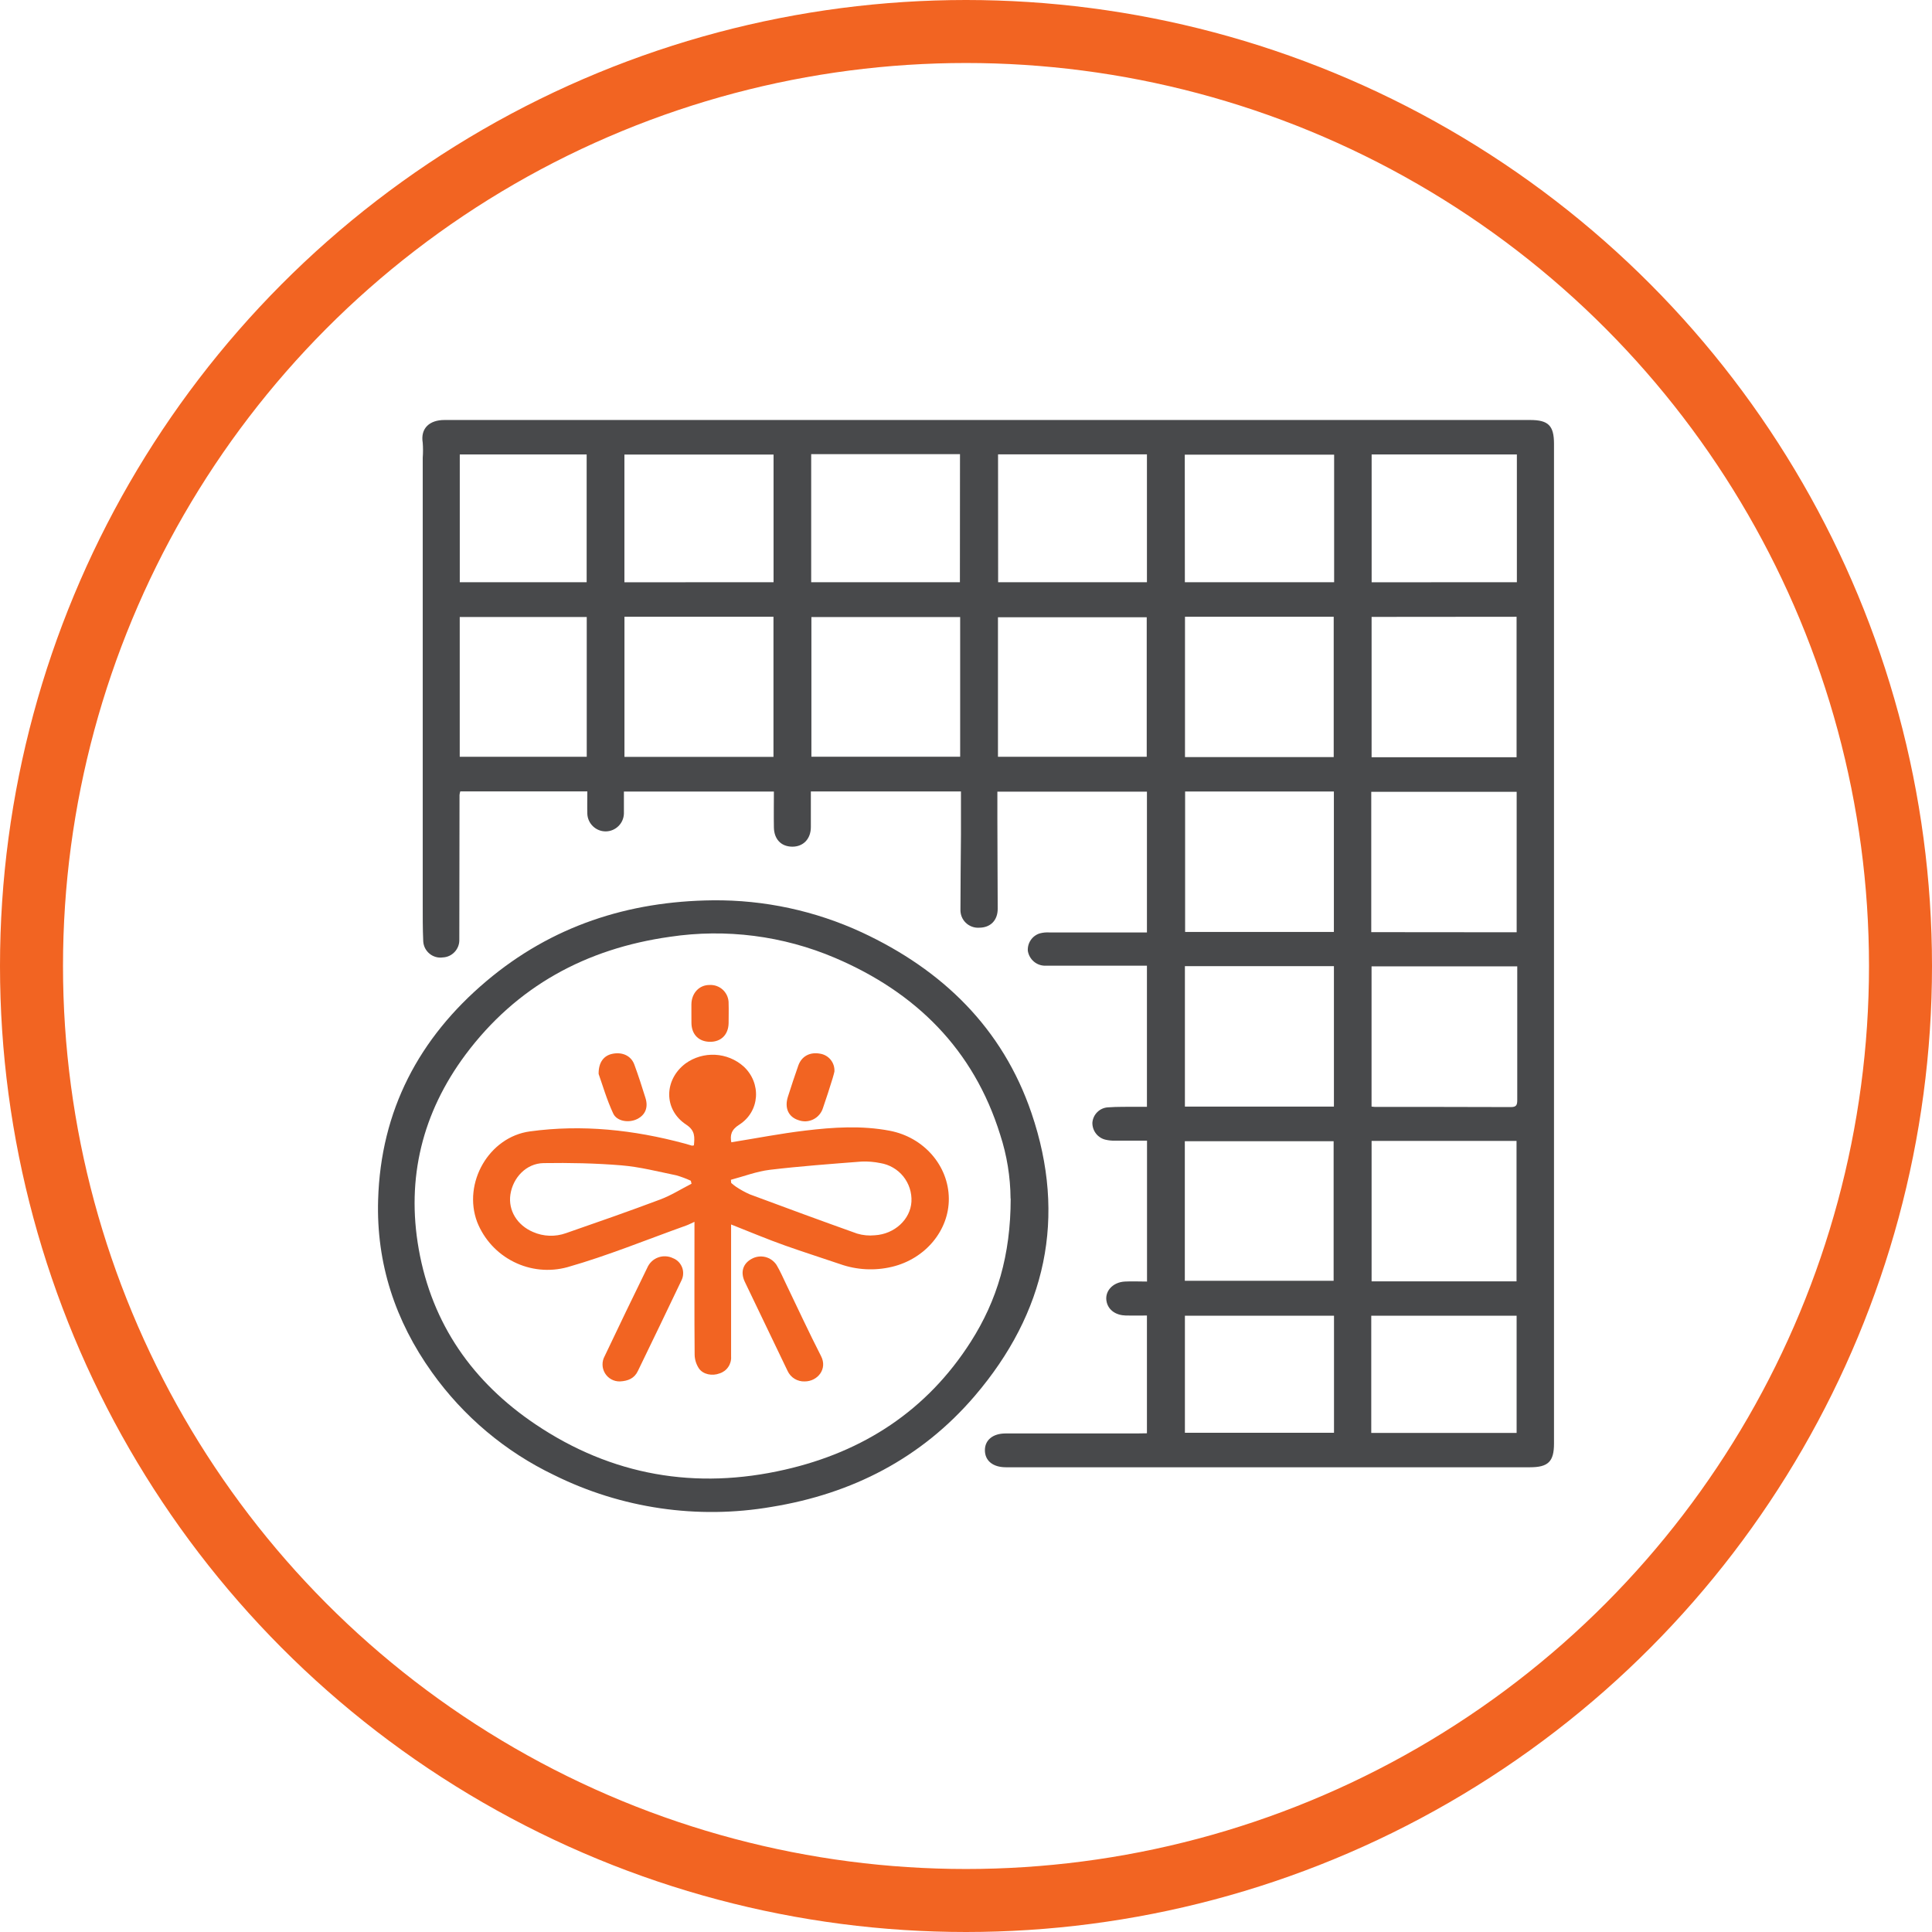 <svg width="46" height="46" viewBox="0 0 46 46" fill="none" xmlns="http://www.w3.org/2000/svg">
<circle cx="23" cy="23" r="22.25" stroke="#F26422" stroke-width="1.5"/>
<path d="M27.308 34.126V31.322C27.137 31.322 26.97 31.325 26.807 31.322C26.568 31.316 26.398 31.196 26.351 31.007C26.288 30.759 26.482 30.53 26.781 30.513C26.953 30.504 27.127 30.513 27.31 30.513V27.159C27.047 27.159 26.794 27.159 26.539 27.159C26.47 27.16 26.4 27.153 26.332 27.138C26.239 27.119 26.157 27.068 26.098 26.994C26.039 26.92 26.008 26.828 26.009 26.733C26.016 26.638 26.056 26.549 26.123 26.482C26.19 26.414 26.278 26.373 26.372 26.366C26.608 26.348 26.846 26.355 27.082 26.352H27.308V22.993H27.098C26.362 22.993 25.626 22.993 24.891 22.993C24.79 22.995 24.693 22.96 24.616 22.895C24.539 22.829 24.488 22.739 24.472 22.639C24.466 22.547 24.491 22.456 24.543 22.381C24.595 22.305 24.671 22.249 24.759 22.223C24.831 22.204 24.905 22.197 24.98 22.201C25.684 22.201 26.389 22.201 27.094 22.201H27.308V18.849H23.747C23.747 19.065 23.747 19.28 23.747 19.496C23.747 20.21 23.754 20.924 23.755 21.637C23.755 21.914 23.582 22.087 23.316 22.088C23.256 22.092 23.197 22.084 23.141 22.063C23.085 22.042 23.034 22.01 22.992 21.968C22.949 21.926 22.916 21.875 22.895 21.82C22.874 21.764 22.865 21.704 22.868 21.644C22.868 21.057 22.876 20.469 22.88 19.882C22.88 19.539 22.88 19.197 22.88 18.844H19.306C19.306 19.132 19.306 19.412 19.306 19.693C19.306 19.973 19.126 20.162 18.86 20.159C18.593 20.155 18.43 19.977 18.426 19.697C18.421 19.416 18.426 19.137 18.426 18.846H14.855C14.855 19.022 14.855 19.196 14.855 19.369C14.852 19.482 14.806 19.59 14.725 19.669C14.645 19.748 14.537 19.794 14.424 19.795C14.312 19.796 14.203 19.754 14.121 19.676C14.039 19.599 13.989 19.492 13.984 19.379C13.979 19.206 13.984 19.032 13.984 18.843H10.959C10.95 18.871 10.944 18.899 10.941 18.928C10.938 20.075 10.936 21.221 10.936 22.365C10.941 22.475 10.902 22.582 10.827 22.663C10.753 22.744 10.65 22.792 10.54 22.796C10.484 22.804 10.427 22.8 10.373 22.784C10.319 22.768 10.268 22.742 10.225 22.705C10.181 22.669 10.146 22.624 10.12 22.574C10.095 22.523 10.08 22.468 10.077 22.411C10.063 22.105 10.065 21.798 10.065 21.492C10.065 17.961 10.065 14.43 10.065 10.899C10.074 10.78 10.074 10.661 10.065 10.543C10.007 10.193 10.231 10 10.581 10H36.431C36.866 10 37 10.133 37 10.569C37 15.484 37 20.4 37 25.315C37 28.335 37 31.353 37 34.369C37 34.8 36.862 34.935 36.427 34.935H25.298C24.849 34.935 24.4 34.935 23.951 34.935C23.642 34.935 23.45 34.781 23.45 34.528C23.45 34.288 23.638 34.131 23.939 34.13C24.981 34.13 26.022 34.13 27.063 34.13L27.308 34.126ZM31.76 23.004H28.212V26.347H31.76V23.004ZM28.217 18.845V22.189H31.759V18.845H28.217ZM14.868 14.685V18.021H18.416V14.685H14.868ZM31.755 18.026V14.685H28.214V18.026H31.755ZM22.861 14.692H19.319V18.017H22.861V14.692ZM23.761 18.018H27.303V14.697H23.761V18.018ZM28.21 30.495H31.753V27.172H28.21V30.495ZM32.656 26.347C32.69 26.35 32.713 26.355 32.736 26.355C33.815 26.355 34.893 26.355 35.972 26.359C36.102 26.359 36.125 26.312 36.125 26.194C36.125 25.368 36.125 24.54 36.125 23.715V23.009H32.656V26.347ZM36.111 22.197V18.853H32.649V22.194L36.111 22.197ZM32.657 27.165V30.509H36.108V27.165H32.657ZM32.657 14.688V18.029H36.109V14.685L32.657 14.688ZM22.857 10.813H19.314V13.862H22.855L22.857 10.813ZM18.418 13.862V10.823H14.867V13.864L18.418 13.862ZM28.211 13.862H31.765V10.825H28.209L28.211 13.862ZM23.765 13.862H27.308V10.818H23.763L23.765 13.862ZM36.116 13.862V10.821H32.658V13.864L36.116 13.862ZM10.946 18.019H13.97V14.69H10.946V18.019ZM28.212 31.327V34.113H31.762V31.327H28.212ZM36.11 34.117V31.326H32.649V34.117H36.11ZM10.947 13.862H13.968V10.821H10.947V13.862Z" fill="#48494B"/>
<path d="M16.972 21.436C18.197 21.424 19.409 21.685 20.522 22.2C22.436 23.092 23.868 24.474 24.559 26.501C25.407 28.988 24.901 31.257 23.208 33.237C21.938 34.721 20.29 35.566 18.372 35.878C16.609 36.181 14.795 35.916 13.191 35.12C12.033 34.565 11.033 33.724 10.285 32.675C9.411 31.453 8.957 30.08 9.003 28.568C9.065 26.44 9.976 24.715 11.581 23.36C13.133 22.049 14.954 21.457 16.972 21.436ZM24.061 28.537C24.057 28.02 23.974 27.507 23.814 27.017C23.181 24.981 21.799 23.625 19.887 22.809C18.646 22.279 17.283 22.105 15.949 22.305C13.952 22.587 12.297 23.483 11.08 25.115C10.058 26.491 9.67 28.047 9.97 29.741C10.286 31.529 11.259 32.91 12.749 33.912C14.566 35.135 16.57 35.478 18.692 34.991C20.554 34.566 22.069 33.586 23.115 31.945C23.741 30.962 24.063 29.887 24.064 28.537H24.061Z" fill="#48494B"/>
<path d="M17.412 27.197C18.007 27.102 18.587 26.988 19.171 26.919C19.84 26.838 20.515 26.795 21.182 26.922C22.003 27.078 22.585 27.761 22.591 28.536C22.598 29.292 22.034 29.974 21.235 30.163C20.827 30.26 20.399 30.238 20.003 30.098C19.567 29.949 19.128 29.811 18.696 29.657C18.263 29.504 17.852 29.329 17.407 29.154V29.35C17.407 30.333 17.407 31.316 17.407 32.299C17.413 32.387 17.389 32.474 17.339 32.547C17.29 32.62 17.217 32.674 17.133 32.7C16.959 32.767 16.74 32.727 16.64 32.58C16.576 32.483 16.541 32.37 16.539 32.254C16.531 31.29 16.535 30.326 16.535 29.362V29.091C16.457 29.126 16.4 29.157 16.339 29.179C15.398 29.515 14.469 29.898 13.509 30.171C13.082 30.288 12.627 30.243 12.231 30.044C11.835 29.846 11.525 29.509 11.361 29.096C11.012 28.169 11.64 27.07 12.618 26.938C13.863 26.768 15.088 26.901 16.298 27.226C16.357 27.242 16.417 27.262 16.477 27.278C16.488 27.278 16.5 27.275 16.522 27.271C16.538 27.077 16.558 26.921 16.337 26.776C15.796 26.421 15.806 25.707 16.325 25.319C16.529 25.173 16.777 25.101 17.027 25.114C17.277 25.127 17.516 25.224 17.704 25.391C18.134 25.787 18.095 26.464 17.6 26.779C17.407 26.9 17.381 27.032 17.412 27.197ZM16.465 28.184L16.448 28.113C16.336 28.061 16.221 28.018 16.102 27.984C15.673 27.896 15.239 27.784 14.802 27.747C14.183 27.696 13.56 27.683 12.94 27.693C12.529 27.701 12.212 28.039 12.152 28.443C12.098 28.818 12.31 29.17 12.691 29.333C12.939 29.442 13.22 29.452 13.475 29.361C14.227 29.1 14.979 28.838 15.723 28.558C15.981 28.461 16.218 28.31 16.465 28.184ZM17.403 28.09C17.403 28.115 17.407 28.141 17.41 28.166C17.446 28.198 17.485 28.228 17.524 28.256C17.628 28.325 17.737 28.386 17.85 28.436C18.7 28.753 19.552 29.066 20.407 29.371C20.544 29.412 20.688 29.426 20.831 29.411C21.301 29.383 21.677 29.031 21.701 28.612C21.713 28.395 21.643 28.18 21.507 28.01C21.37 27.841 21.176 27.728 20.962 27.693C20.815 27.663 20.666 27.65 20.516 27.656C19.786 27.713 19.053 27.766 18.326 27.853C18.015 27.891 17.711 28.008 17.403 28.09Z" fill="#F26422"/>
<path d="M19.161 32.891C19.076 32.895 18.992 32.873 18.919 32.829C18.847 32.785 18.789 32.72 18.753 32.643C18.412 31.934 18.071 31.226 17.733 30.518C17.624 30.288 17.69 30.086 17.894 29.974C17.993 29.918 18.109 29.902 18.22 29.928C18.33 29.955 18.426 30.023 18.489 30.118C18.575 30.262 18.642 30.417 18.715 30.569C18.992 31.144 19.258 31.72 19.548 32.287C19.71 32.598 19.462 32.891 19.161 32.891Z" fill="#F26422"/>
<path d="M14.761 32.891C14.69 32.893 14.619 32.876 14.557 32.842C14.494 32.808 14.442 32.758 14.405 32.697C14.368 32.636 14.347 32.567 14.346 32.495C14.344 32.424 14.362 32.353 14.396 32.291C14.73 31.587 15.069 30.884 15.412 30.183C15.436 30.127 15.472 30.076 15.516 30.034C15.561 29.992 15.613 29.96 15.67 29.939C15.727 29.918 15.788 29.909 15.849 29.912C15.91 29.915 15.97 29.93 16.024 29.957C16.074 29.976 16.119 30.006 16.156 30.044C16.193 30.082 16.222 30.128 16.241 30.177C16.26 30.227 16.268 30.28 16.265 30.334C16.263 30.387 16.249 30.439 16.225 30.487C15.883 31.206 15.535 31.925 15.187 32.644C15.104 32.819 14.954 32.881 14.761 32.891Z" fill="#F26422"/>
<path d="M19.867 25.515C19.86 25.541 19.846 25.608 19.825 25.672C19.753 25.909 19.675 26.147 19.594 26.382C19.576 26.441 19.546 26.495 19.506 26.541C19.467 26.588 19.418 26.625 19.364 26.652C19.309 26.679 19.249 26.695 19.189 26.698C19.128 26.701 19.067 26.691 19.01 26.67C18.773 26.594 18.675 26.382 18.759 26.115C18.838 25.866 18.921 25.617 19.007 25.371C19.086 25.147 19.286 25.042 19.528 25.088C19.627 25.104 19.717 25.156 19.78 25.235C19.843 25.314 19.874 25.414 19.867 25.515Z" fill="#F26422"/>
<path d="M14.253 25.57C14.249 25.289 14.38 25.132 14.58 25.091C14.815 25.042 15.024 25.135 15.102 25.344C15.199 25.607 15.285 25.873 15.368 26.141C15.44 26.368 15.364 26.548 15.17 26.644C14.976 26.741 14.683 26.703 14.597 26.505C14.446 26.18 14.346 25.832 14.253 25.57Z" fill="#F26422"/>
<path d="M16.462 24.134C16.462 24.062 16.462 23.985 16.462 23.911C16.466 23.644 16.65 23.449 16.896 23.452C16.956 23.449 17.015 23.458 17.07 23.479C17.126 23.5 17.176 23.532 17.219 23.574C17.261 23.616 17.295 23.666 17.317 23.721C17.339 23.776 17.35 23.835 17.348 23.895C17.353 24.05 17.348 24.206 17.348 24.361C17.342 24.636 17.168 24.807 16.904 24.805C16.639 24.802 16.467 24.633 16.463 24.359C16.461 24.284 16.462 24.209 16.462 24.134Z" fill="#F26422"/>
</svg>
